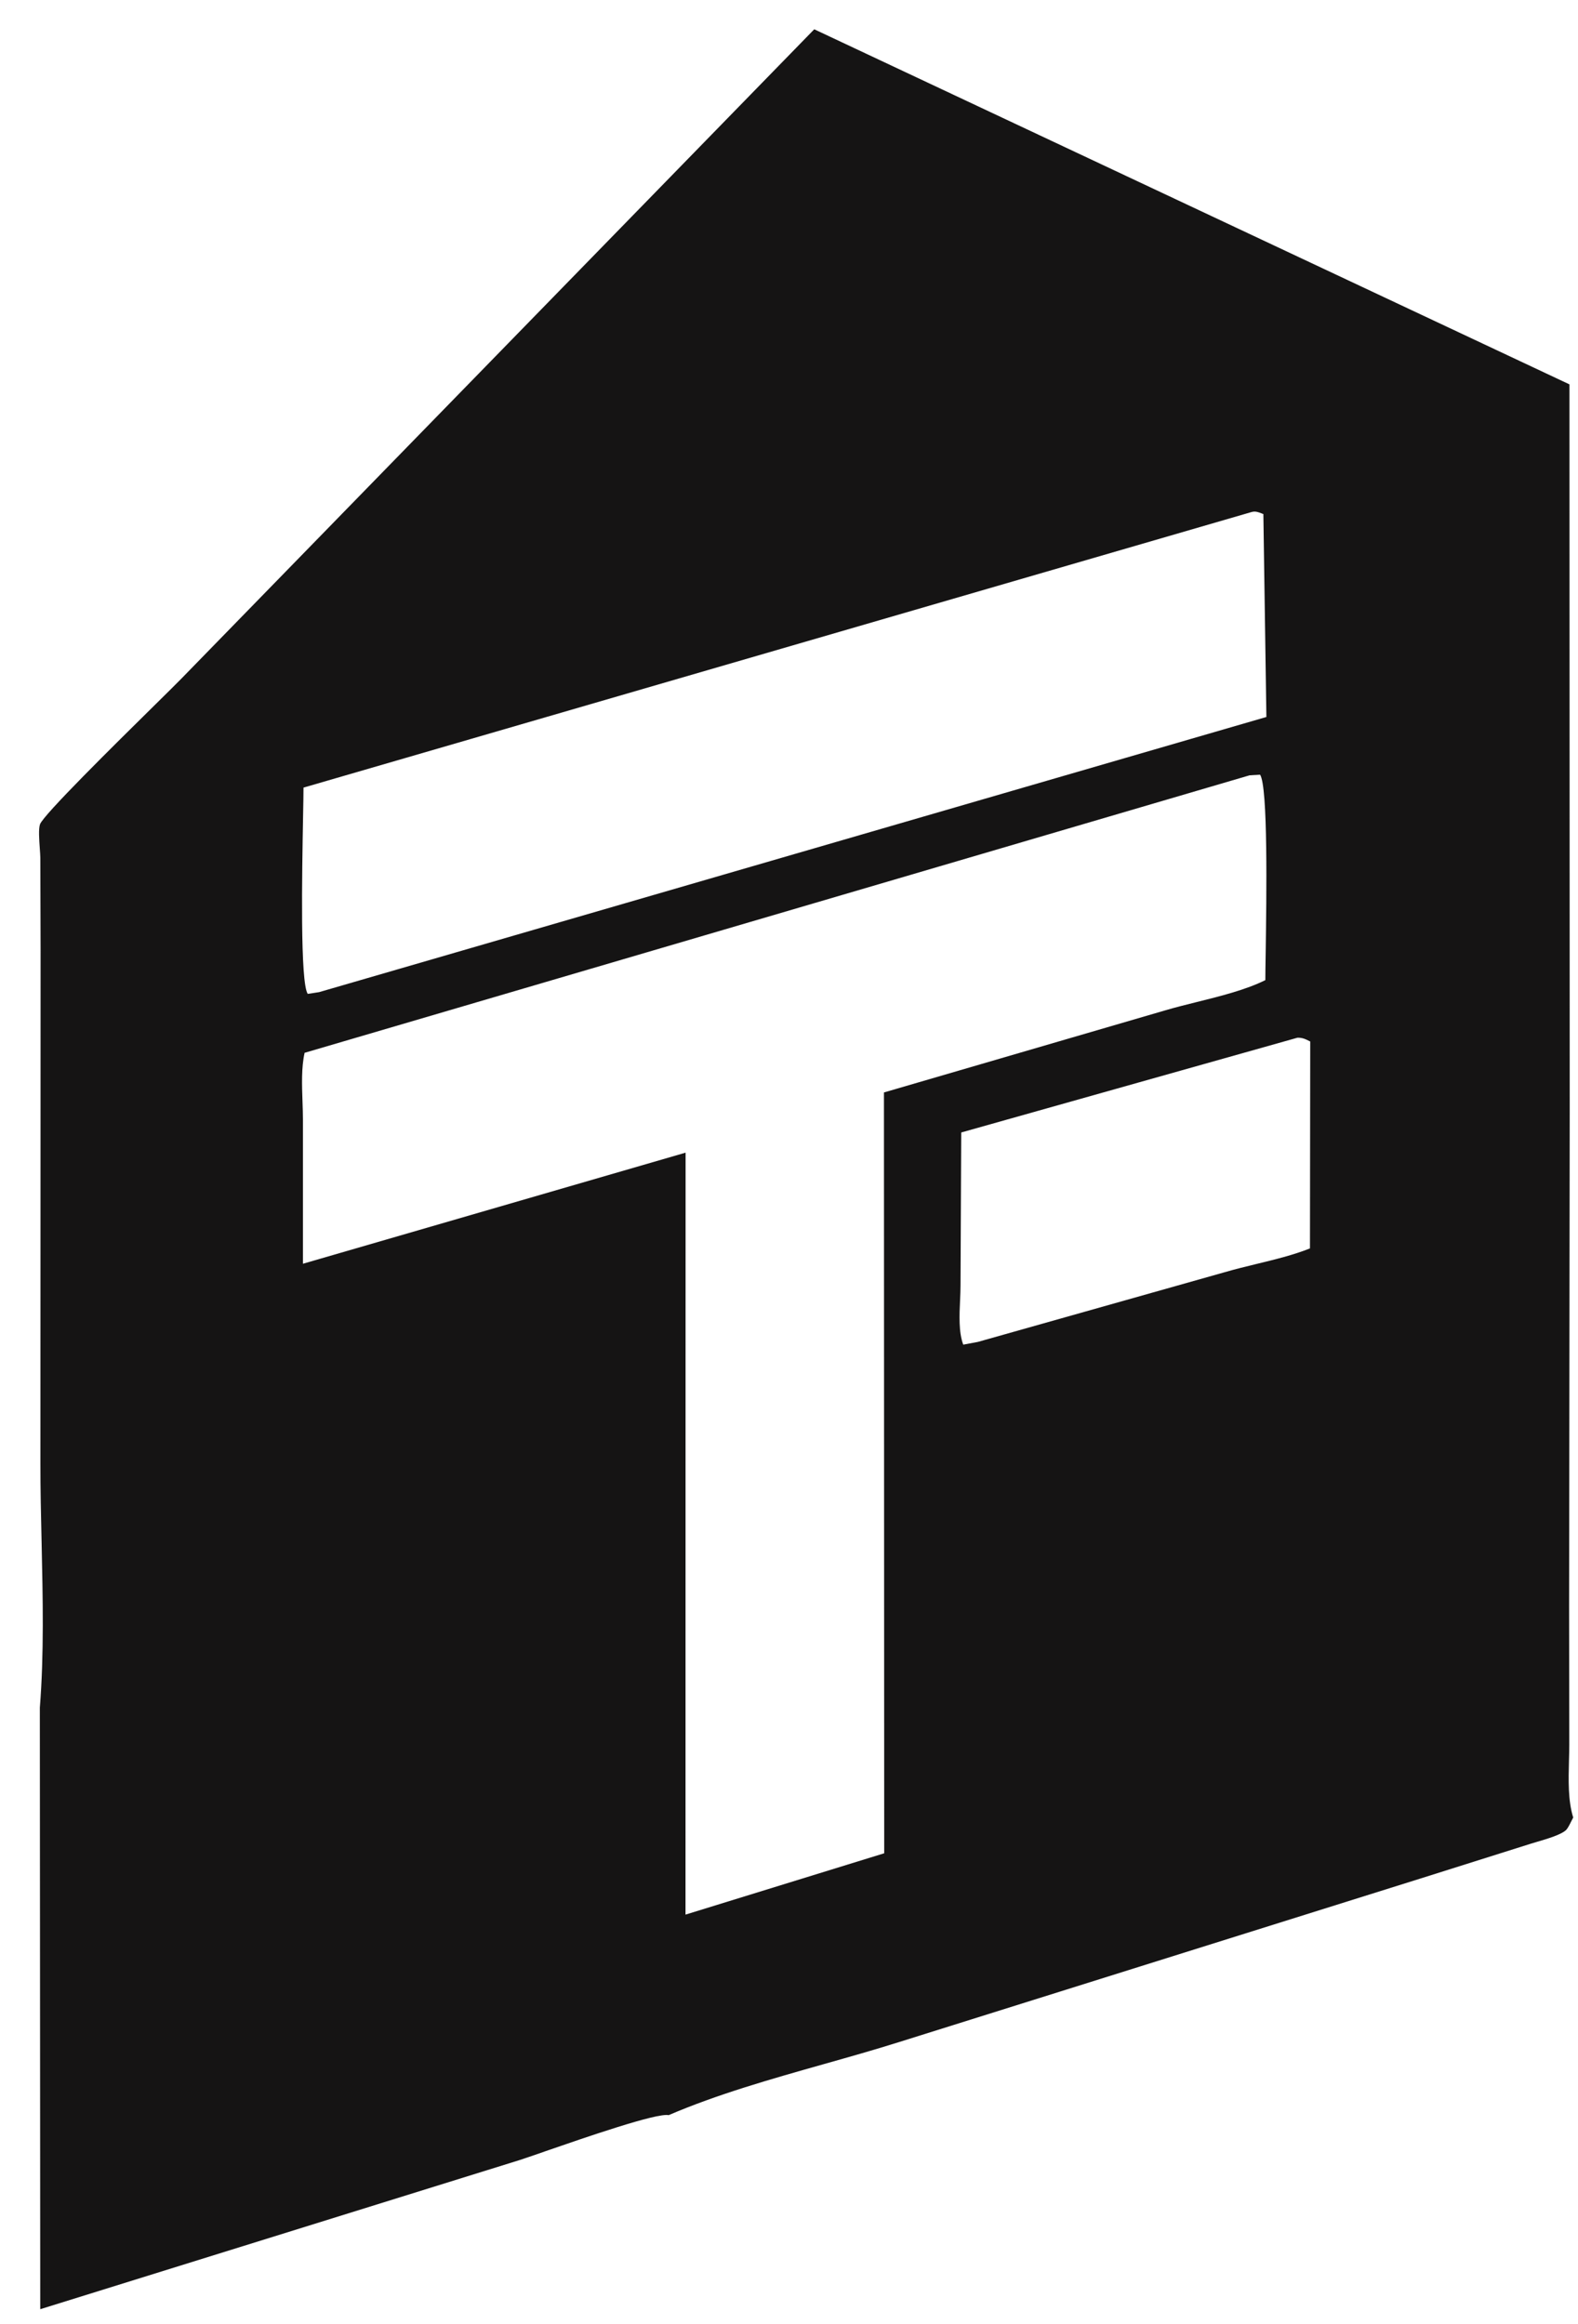 <svg width="36" height="53" viewBox="0 0 36 53" fill="none" xmlns="http://www.w3.org/2000/svg">
<path fill-rule="evenodd" clip-rule="evenodd" d="M0.949 35.177C0.977 36.442 1.006 37.722 0.909 38.95L0.918 52.669L11.855 49.267C11.963 49.233 12.163 49.163 12.416 49.076L12.416 49.075C13.348 48.753 14.987 48.185 15.255 48.243C16.359 47.768 17.585 47.421 18.791 47.08L18.791 47.08L18.791 47.08C19.372 46.916 19.949 46.753 20.505 46.578L32.405 42.846L34.919 42.053C34.959 42.04 35.012 42.024 35.072 42.007C35.297 41.941 35.618 41.846 35.727 41.74C35.766 41.703 35.81 41.614 35.847 41.539C35.863 41.507 35.878 41.477 35.891 41.455C35.77 41.071 35.783 40.596 35.794 40.16C35.798 40.03 35.801 39.904 35.801 39.785L35.797 36.636L35.811 25.336L35.805 8.767L18.576 0.668L4.146 15.47C4.049 15.57 3.829 15.787 3.547 16.065C2.608 16.99 0.982 18.593 0.912 18.802C0.876 18.909 0.894 19.155 0.908 19.353C0.914 19.436 0.919 19.511 0.92 19.564L0.926 21.682L0.922 33.377C0.921 33.969 0.935 34.571 0.949 35.177ZM29.877 23.748C29.782 23.7 29.713 23.665 29.598 23.669L21.929 25.83L21.913 29.325C21.913 29.425 21.908 29.536 21.903 29.652V29.652V29.652C21.887 29.997 21.869 30.386 21.975 30.669L22.308 30.607L27.936 29.018C28.169 28.95 28.414 28.89 28.661 28.83C29.082 28.728 29.507 28.625 29.885 28.474L29.891 23.755L29.877 23.748ZM28.555 11.678C28.64 11.654 28.709 11.681 28.785 11.711C28.797 11.716 28.809 11.72 28.822 11.725L28.891 16.353L7.28 22.629L7.021 22.669C6.844 22.417 6.891 19.916 6.914 18.627C6.92 18.324 6.924 18.088 6.924 17.964L28.555 11.678ZM28.747 17.669L28.506 17.684L6.949 24.013C6.874 24.349 6.888 24.745 6.901 25.119C6.906 25.262 6.911 25.401 6.911 25.532L6.911 28.824L15.641 26.29L15.64 32.695L15.639 43.669L20.172 42.27L20.166 24.917L26.581 23.045C26.804 22.979 27.049 22.918 27.302 22.855C27.846 22.72 28.422 22.576 28.867 22.355C28.867 22.235 28.87 22.012 28.875 21.725C28.893 20.456 28.93 17.945 28.747 17.669Z" fill="#151414"/>
</svg>
